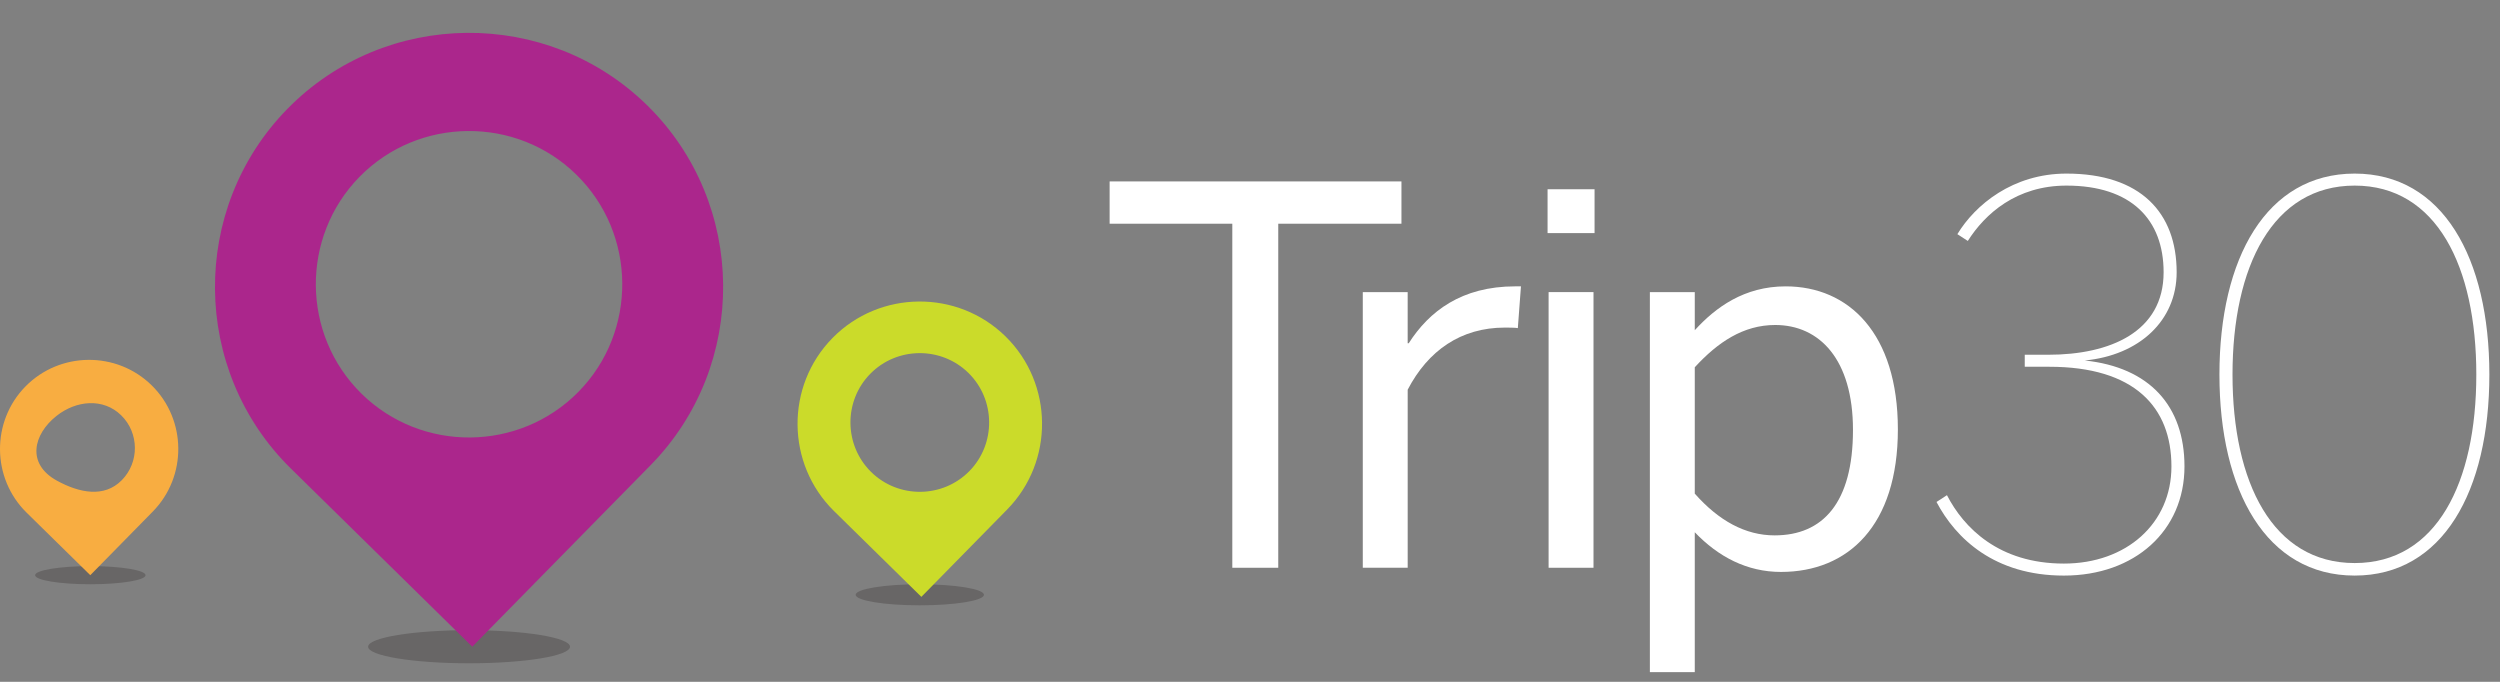 <?xml version="1.0" encoding="utf-8"?>
<!-- Generator: Adobe Illustrator 16.0.4, SVG Export Plug-In . SVG Version: 6.00 Build 0)  -->
<!DOCTYPE svg PUBLIC "-//W3C//DTD SVG 1.1//EN" "http://www.w3.org/Graphics/SVG/1.1/DTD/svg11.dtd">
<svg version="1.1" id="Layer_1" xmlns="http://www.w3.org/2000/svg" xmlns:xlink="http://www.w3.org/1999/xlink" x="0px" y="0px"
	 width="220px" height="60px" viewBox="0 0 220 60" enable-background="new 0 0 220 60" xml:space="preserve">
<rect x="0" y="0" width="220" height="60" fill="#808080" stroke="none"/>
<g>
	<g>
		<path fill="#FFFFFF" d="M108.443,19.687H97.647v-3.722h25.681v3.722h-10.842v30.276h-4.043V19.687z"/>
		<path fill="#FFFFFF" d="M119.924,25.705h3.951v4.502h0.092c1.791-2.803,4.641-5.008,9.371-5.008h0.506l-0.275,3.675
			c-0.137-0.046-1.012-0.046-1.148-0.046c-3.859,0-6.754,2.021-8.545,5.467v15.667h-3.951V25.705z"/>
		<path fill="#FFFFFF" d="M136.186,16.654h4.135v3.859h-4.135V16.654z M136.277,25.705h3.951v24.258h-3.951V25.705z"/>
		<path fill="#FFFFFF" d="M145.189,25.705h3.951v3.354c1.84-2.021,4.365-3.859,7.994-3.859c5.561,0,9.879,4.134,9.879,12.587
			c0,8.454-4.365,12.543-10.291,12.543c-2.986,0-5.514-1.332-7.582-3.492V59.15h-3.951V25.705z M163.062,37.834
			c0-6.203-2.941-9.235-6.846-9.235c-2.803,0-5.053,1.516-7.076,3.721v11.119c2.113,2.389,4.457,3.674,7.029,3.674
			C160.398,47.113,163.062,44.266,163.062,37.834z"/>
		<path fill="#FFFFFF" d="M192.234,41.05c0,5.65-4.363,9.602-10.613,9.602c-6.109,0-9.51-3.262-11.209-6.478l0.92-0.598
			c1.469,2.849,4.547,6.019,10.289,6.019c5.514,0,9.465-3.537,9.465-8.545c0-5.237-3.262-8.775-10.75-8.775h-2.158v-1.057h2.066
			c5.467,0,10.154-2.021,10.154-7.259c0-4.64-2.85-7.626-8.547-7.626c-4.41,0-7.166,2.481-8.684,4.87l-0.918-0.597
			c1.562-2.573,4.869-5.33,9.602-5.33c6.523,0,9.695,3.446,9.695,8.683c0,4.273-3.309,7.305-8.088,7.764
			C189.156,32.32,192.234,35.721,192.234,41.05z"/>
		<path fill="#FFFFFF" d="M219.064,32.963c0,10.246-4.09,17.688-11.854,17.688c-7.766,0-11.9-7.442-11.9-17.688
			c0-10.244,4.135-17.687,11.9-17.687C214.975,15.276,219.064,22.719,219.064,32.963z M217.916,32.963
			c0-9.509-3.492-16.63-10.705-16.63s-10.75,7.121-10.75,16.63c0,9.511,3.537,16.586,10.75,16.586S217.916,42.474,217.916,32.963z"
			/>
	</g>
	<ellipse opacity="0.3" fill="#2F2A2B" cx="80.942" cy="52.342" rx="5.643" ry="0.926"/>
	<ellipse opacity="0.3" fill="#2F2A2B" cx="7.949" cy="50.617" rx="4.859" ry="0.797"/>
	<ellipse opacity="0.3" fill="#2F2A2B" cx="41.278" cy="56.912" rx="8.883" ry="1.456"/>
	<path fill="#CBDB2A" d="M88.491,29.609c-4.226-4.152-11.077-4.092-15.23,0.135c-4.154,4.226-4.094,11.078,0.134,15.232l7.685,7.548
		l7.547-7.684C92.779,40.615,92.716,33.76,88.491,29.609z M85.303,41.46c-2.357,2.396-6.245,2.431-8.642,0.075
		c-2.397-2.355-2.434-6.242-0.077-8.64c2.355-2.396,6.242-2.43,8.639-0.076C87.62,35.174,87.655,39.062,85.303,41.46z"/>
	<path fill="#F8AD41" d="M2.241,34.008c-3.026,3.082-2.981,8.079,0.1,11.105l5.604,5.504l5.503-5.602
		c3.025-3.081,2.983-8.078-0.099-11.105C10.267,30.884,5.272,30.926,2.241,34.008z M10.719,42.254
		c-1.552,1.582-3.754,1.112-5.7,0.05c-2.724-1.488-2.082-4.092-0.05-5.701c1.738-1.377,4.119-1.604,5.701-0.05
		C12.25,38.105,12.275,40.672,10.719,42.254z"/>
	<path fill="#AB268C" d="M25.31,9.562c-8.632,8.783-8.504,23.028,0.276,31.658l15.973,15.69l15.688-15.969
		c8.63-8.783,8.503-23.029-0.281-31.66C48.186,0.652,33.938,0.778,25.31,9.562z M50.907,34.476
		c-5.205,5.297-13.795,5.372-19.093,0.169c-5.295-5.204-5.37-13.795-0.169-19.092c5.206-5.297,13.797-5.374,19.091-0.169
		C56.032,20.588,56.111,29.178,50.907,34.476z"/>
</g>
</svg>
